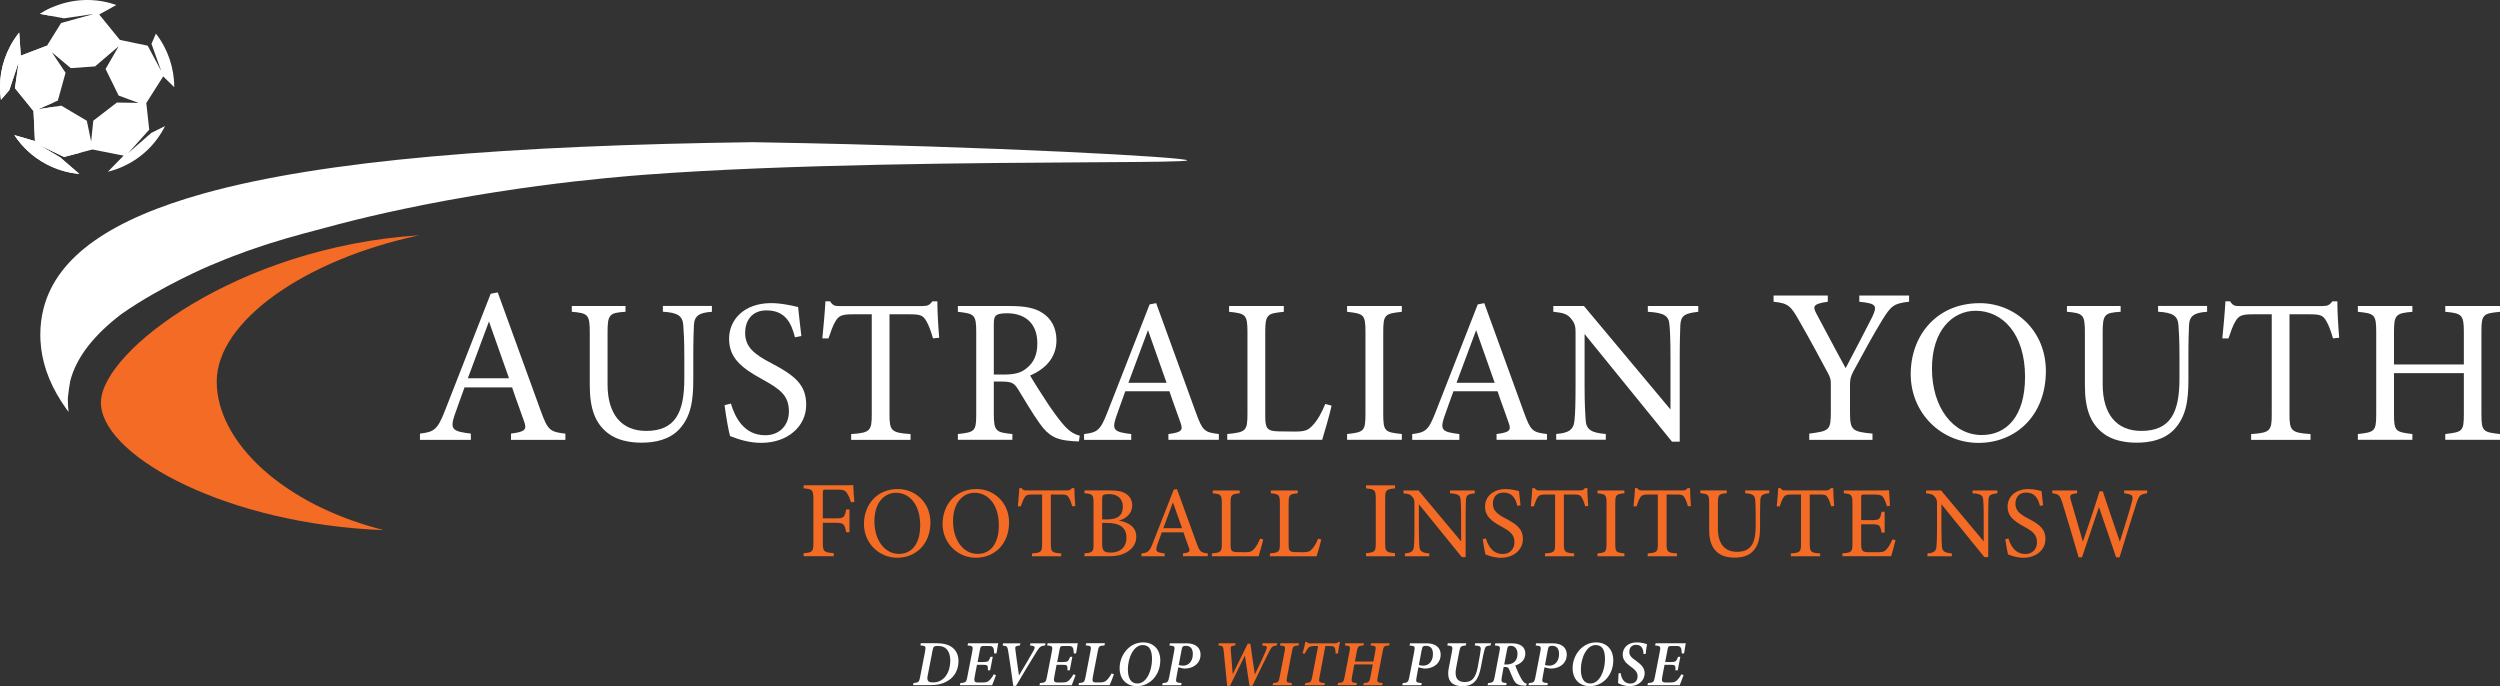 <?xml version="1.0" encoding="UTF-8"?>
<svg xmlns="http://www.w3.org/2000/svg" id="Layer_2" viewBox="0 0 722.65 198.34">
  <rect x="0" y="0" width="722.65" height="198.34" fill="#333333" stroke="none"/>
  <defs>
    <style>.cls-1,.cls-2{fill:#fff;}.cls-3{fill:#f36b24;}.cls-4{fill:#b4b4b4;}.cls-4,.cls-2{fill-rule:evenodd;}</style>
  </defs>
  <g id="Layer_1-2">
    <g>
      <g>
        <path class="cls-1" d="m147.71,127.13v-1.8c4.14-.51,4.65-1.16,3.76-3.59-.83-2.5-2.1-5.71-3.44-9.75h-13.76c-1.02,2.89-1.97,5.39-2.87,8.02-1.4,4.17-.51,4.69,4.71,5.33v1.8h-14.71v-1.8c4.01-.51,5.03-.96,7.26-6.74l13.18-33.69,2.04-.38c4.01,10.97,8.41,23.1,12.42,34.21,2.04,5.58,2.61,6.1,7.13,6.61v1.8h-15.73Zm-6.37-34.21c-2.04,5.52-4.2,11.36-6.11,16.43h11.91l-5.8-16.43Z"></path>
        <path class="cls-1" d="m205.77,90.13c-3.72.24-5.08,1.19-5.19,3.93-.06,1.37-.18,3.87-.18,9.34v6.42c0,6.07-.71,10.71-4.13,14.33-2.77,2.91-6.79,3.81-10.86,3.81-3.42,0-7.08-.71-9.68-2.74-3.54-2.74-5.25-6.84-5.25-13.8v-15.17c0-5.35-.47-5.71-5.19-6.13v-1.67h15.52v1.67c-4.72.3-5.19.77-5.19,6.13v14.87c0,8.68,4.07,13.44,11.15,13.44,8.38,0,11.04-5.23,11.04-15.11v-6.07c0-5.47-.18-7.73-.3-9.34-.18-2.68-1.53-3.69-5.9-3.93v-1.67h14.17v1.67Z"></path>
        <path class="cls-1" d="m229.79,97.51c-1-3.93-2.66-7.79-8.2-7.79-4.6,0-6.2,3.39-6.2,6.48,0,4.1,2.6,6.19,7.5,8.74,7.08,3.69,10.15,6.42,10.15,12.07,0,6.25-5.37,11-12.98,11-3.54,0-6.61-1.01-9.03-1.96-.47-1.67-1.18-5.71-1.59-8.92l1.83-.48c1.18,3.98,3.78,9.16,9.92,9.16,4.25,0,6.85-2.97,6.85-6.84,0-4.58-2.42-6.42-7.61-9.28-6.2-3.39-9.68-6.25-9.68-11.78s4.37-10.29,12.16-10.29c3.31,0,6.55.89,7.79,1.13.24,2.14.47,4.52.94,8.39l-1.83.36Z"></path>
        <path class="cls-1" d="m269.69,97.81c-.53-1.9-1.24-3.87-1.89-4.94-.94-1.61-1.53-2.02-4.78-2.02h-5.9v28.97c0,4.64.47,5.29,6.08,5.65v1.67h-17.17v-1.67c5.49-.36,5.96-.95,5.96-5.65v-28.97h-5.37c-3.25,0-4.19.36-5.19,2.14-.71,1.19-1.18,2.62-1.95,4.82h-1.77c.35-3.63.71-7.38.89-10.71h1.36c.89,1.43,1.53,1.37,3.19,1.37h23.37c1.65,0,2.12-.24,3.01-1.37h1.42c0,2.8.24,7.08.53,10.53l-1.77.18Z"></path>
        <path class="cls-1" d="m311.89,127.6c-.77,0-1.42-.06-2.18-.12-4.31-.3-6.61-1.43-9.21-5.12-2.18-3.03-4.31-6.78-6.2-9.81-1.18-1.9-1.95-2.26-4.96-2.26h-2.07v9.34c0,5.06.65,5.35,5.37,5.83v1.67h-15.76v-1.67c4.9-.54,5.31-.77,5.31-5.83v-23.73c0-5.06-.65-5.23-5.31-5.77v-1.67h15.05c4.31,0,7.2.54,9.44,2.02,2.42,1.55,4.01,4.22,4.01,7.85,0,5.12-3.25,8.33-7.61,10.23,1.06,1.84,3.6,5.83,5.37,8.51,2.18,3.15,3.31,4.64,4.66,6.13,1.59,1.73,2.95,2.38,4.31,2.74l-.24,1.67Zm-21.78-19.33c3.07,0,5.02-.48,6.49-1.72,2.3-1.73,3.25-4.1,3.25-7.32,0-6.36-4.19-8.68-8.74-8.68-1.71,0-2.71.24-3.13.59-.53.42-.71,1.01-.71,2.56v14.57h2.83Z"></path>
        <path class="cls-1" d="m337.74,127.13v-1.67c3.84-.48,4.31-1.07,3.48-3.33-.77-2.32-1.95-5.29-3.19-9.04h-12.75c-.94,2.68-1.83,5-2.66,7.44-1.3,3.87-.47,4.34,4.37,4.94v1.67h-13.63v-1.67c3.72-.48,4.66-.89,6.73-6.25l12.22-31.23,1.89-.36c3.72,10.17,7.79,21.41,11.51,31.7,1.89,5.17,2.42,5.65,6.61,6.13v1.67h-14.58Zm-5.9-31.7c-1.89,5.12-3.9,10.53-5.67,15.23h11.04l-5.37-15.23Z"></path>
        <path class="cls-1" d="m384.9,117.26c-.35,1.84-2.12,8.03-2.71,9.87h-27.44v-1.67c5.37-.54,5.84-.83,5.84-5.89v-23.61c0-5.06-.59-5.35-5.31-5.83v-1.67h15.82v1.67c-4.72.48-5.37.71-5.37,5.83v24.21c0,3.63.47,4.46,3.84,4.52.06,0,4.31.06,4.66.06,3.01,0,3.9-.36,5.25-1.84,1.48-1.55,2.71-3.93,3.6-6.13l1.83.48Z"></path>
        <path class="cls-1" d="m389.39,127.13v-1.67c4.84-.54,5.31-.77,5.31-5.83v-23.61c0-5.12-.47-5.35-5.31-5.89v-1.67h15.82v1.67c-4.9.54-5.37.77-5.37,5.89v23.61c0,5.12.47,5.29,5.37,5.83v1.67h-15.82Z"></path>
        <path class="cls-1" d="m432.59,127.13v-1.67c3.84-.48,4.31-1.07,3.48-3.33-.77-2.32-1.95-5.29-3.19-9.04h-12.75c-.94,2.68-1.83,5-2.66,7.44-1.3,3.87-.47,4.34,4.37,4.94v1.67h-13.63v-1.67c3.72-.48,4.66-.89,6.73-6.25l12.22-31.23,1.89-.36c3.72,10.17,7.79,21.41,11.51,31.7,1.89,5.17,2.42,5.65,6.61,6.13v1.67h-14.58Zm-5.9-31.7c-1.89,5.12-3.9,10.53-5.67,15.23h11.04l-5.37-15.23Z"></path>
        <path class="cls-1" d="m490.91,90.13c-3.78.42-5.02,1.01-5.19,3.75-.06,1.9-.18,4.4-.18,9.93v23.85h-2.24l-25.26-31.11v14.87c0,5.35.18,8.03.29,9.75.12,3.03,1.59,3.93,5.84,4.28v1.67h-14.34v-1.67c3.66-.3,5.08-1.19,5.31-4.1.18-1.9.29-4.58.29-9.99v-15.17c0-1.67-.12-2.62-1.18-3.93-1.12-1.49-2.36-1.84-5.25-2.14v-1.67h8.85l25.02,29.92v-14.57c0-5.53-.12-8.09-.29-9.87-.18-2.68-1.53-3.51-6.26-3.81v-1.67h14.58v1.67Z"></path>
        <path class="cls-1" d="m551.83,87.21c-4.46.51-5.22,1.22-7.77,5.33-2.87,4.69-5.22,9.11-8.34,14.83-.76,1.48-.96,2.25-.96,3.79v7.89c0,5.33.57,5.71,6.5,6.29v1.8h-18.28v-1.8c5.8-.77,6.24-.9,6.24-6.29v-8.28c0-1.28-.25-1.86-1.27-3.72-2.23-4.17-4.39-8.21-7.83-14.25-2.48-4.36-3.12-5.13-7.45-5.58v-1.8h15.67v1.8c-4.59.64-4.33,1.48-3.18,3.66,2.67,4.94,5.67,10.72,8.34,15.53,2.29-4.3,5.92-11.3,7.71-14.83,1.46-3.21,1.27-3.85-3.76-4.36v-1.8h14.39v1.8Z"></path>
        <path class="cls-1" d="m572.26,87.63c10.09,0,19.12,7.79,19.12,19.63,0,12.79-8.62,20.76-19.48,20.76s-19.59-8.68-19.59-19.87,7.5-20.52,19.95-20.52Zm-1.18,2.2c-6.61,0-12.63,5.59-12.63,16.71s6.02,19.21,14.4,19.21c7.14,0,12.51-5.35,12.51-16.83,0-12.49-6.55-19.09-14.28-19.09Z"></path>
        <path class="cls-1" d="m637.95,90.13c-3.72.24-5.08,1.19-5.19,3.93-.06,1.37-.18,3.87-.18,9.34v6.42c0,6.07-.71,10.71-4.13,14.33-2.77,2.91-6.79,3.81-10.86,3.81-3.42,0-7.08-.71-9.68-2.74-3.54-2.74-5.25-6.84-5.25-13.8v-15.17c0-5.35-.47-5.71-5.19-6.13v-1.67h15.52v1.67c-4.72.3-5.19.77-5.19,6.13v14.87c0,8.68,4.07,13.44,11.16,13.44,8.38,0,11.04-5.23,11.04-15.11v-6.07c0-5.47-.18-7.73-.29-9.34-.18-2.68-1.53-3.69-5.9-3.93v-1.67h14.17v1.67Z"></path>
        <path class="cls-1" d="m674.37,97.81c-.53-1.9-1.24-3.87-1.89-4.94-.94-1.61-1.53-2.02-4.78-2.02h-5.9v28.97c0,4.64.47,5.29,6.08,5.65v1.67h-17.17v-1.67c5.49-.36,5.96-.95,5.96-5.65v-28.97h-5.37c-3.25,0-4.19.36-5.19,2.14-.71,1.19-1.18,2.62-1.95,4.82h-1.77c.35-3.63.71-7.38.89-10.71h1.36c.88,1.43,1.53,1.37,3.19,1.37h23.37c1.65,0,2.12-.24,3.01-1.37h1.42c0,2.8.24,7.08.53,10.53l-1.77.18Z"></path>
        <path class="cls-1" d="m722.65,90.13c-4.9.48-5.37.77-5.37,5.77v23.85c0,5,.53,5.17,5.37,5.71v1.67h-15.82v-1.67c4.9-.59,5.37-.71,5.37-5.71v-11.9h-20.19v11.9c0,4.94.47,5.12,5.31,5.71v1.67h-15.76v-1.67c4.78-.54,5.31-.71,5.31-5.71v-23.85c0-5-.53-5.29-5.31-5.77v-1.67h15.76v1.67c-4.72.42-5.31.83-5.31,5.77v9.46h20.19v-9.46c0-4.94-.65-5.35-5.37-5.77v-1.67h15.82v1.67Z"></path>
      </g>
      <g>
        <path class="cls-3" d="m245.99,145.2c-.28-.88-.53-1.64-.97-2.33-.59-1.07-1.06-1.33-2.82-1.33h-3.35c-.91,0-1,.09-1,1.01v7.29h3.88c2.26,0,2.41-.38,2.88-2.59h.94v6.59h-.97c-.41-2.21-.63-2.71-2.85-2.71h-3.88v5.65c0,2.75.31,2.87,3.16,3.12v.88h-8.71v-.88c2.54-.19,2.82-.41,2.82-3.12v-12.5c0-2.75-.31-2.87-2.82-3.12v-.88h9.93c2.82,0,3.88-.03,4.42-.06.03,1.14.16,3.35.31,4.86l-.97.13Z"></path>
        <path class="cls-3" d="m259.55,141.36c4.96,0,9.4,3.83,9.4,9.65,0,6.29-4.24,10.21-9.58,10.21s-9.64-4.27-9.64-9.77,3.69-10.09,9.81-10.09Zm-.58,1.08c-3.25,0-6.21,2.75-6.21,8.22s2.96,9.45,7.08,9.45c3.51,0,6.15-2.63,6.15-8.28,0-6.14-3.22-9.39-7.02-9.39Z"></path>
        <path class="cls-3" d="m282.28,141.36c4.96,0,9.4,3.83,9.4,9.65,0,6.29-4.24,10.21-9.58,10.21s-9.64-4.27-9.64-9.77,3.69-10.09,9.81-10.09Zm-.58,1.08c-3.25,0-6.21,2.75-6.21,8.22s2.96,9.45,7.08,9.45c3.51,0,6.15-2.63,6.15-8.28,0-6.14-3.22-9.39-7.02-9.39Z"></path>
        <path class="cls-3" d="m309.94,146.36c-.26-.94-.61-1.9-.93-2.43-.46-.79-.75-.99-2.35-.99h-2.9v14.25c0,2.28.23,2.6,2.99,2.78v.82h-8.45v-.82c2.7-.18,2.93-.47,2.93-2.78v-14.25h-2.64c-1.6,0-2.06.18-2.55,1.05-.35.58-.58,1.29-.96,2.37h-.87c.17-1.78.35-3.63.44-5.27h.67c.44.7.75.67,1.57.67h11.49c.81,0,1.04-.12,1.48-.67h.7c0,1.38.12,3.48.26,5.18l-.87.09Z"></path>
        <path class="cls-3" d="m323.41,150.49c2.79.47,5.05,1.81,5.05,4.65,0,1.99-1.1,3.57-2.81,4.5-1.51.85-2.99,1.14-5.02,1.14h-7.14v-.82c2.47-.23,2.61-.5,2.61-2.81v-11.73c0-2.43-.26-2.63-2.61-2.84v-.82h7.6c2.18,0,3.54.38,4.47,1.02,1.02.7,1.71,1.78,1.71,3.28,0,2.75-2.23,4.01-3.86,4.42Zm-3.34-.35c3.19,0,4.5-1.29,4.5-3.69,0-2.05-1.25-3.63-4.03-3.63-.81,0-1.33.09-1.63.29-.23.18-.32.5-.32,1.43v5.59h1.48Zm-1.48,6.96c0,2.11.49,2.63,2.55,2.63,2.26,0,4.47-1.23,4.47-4.3s-2.09-4.27-5.63-4.27h-1.39v5.94Z"></path>
        <path class="cls-3" d="m341.95,160.79v-.82c1.89-.23,2.12-.53,1.71-1.64-.38-1.14-.96-2.6-1.57-4.45h-6.27c-.46,1.32-.9,2.46-1.31,3.66-.64,1.9-.23,2.14,2.15,2.43v.82h-6.7v-.82c1.83-.23,2.29-.44,3.31-3.07l6.01-15.36.93-.18c1.83,5,3.83,10.53,5.66,15.59.93,2.54,1.19,2.78,3.25,3.01v.82h-7.17Zm-2.9-15.59c-.93,2.52-1.92,5.18-2.79,7.49h5.43l-2.64-7.49Z"></path>
        <path class="cls-3" d="m365.14,155.93c-.17.91-1.04,3.95-1.33,4.86h-13.5v-.82c2.64-.26,2.87-.41,2.87-2.9v-11.61c0-2.49-.29-2.63-2.61-2.87v-.82h7.78v.82c-2.32.23-2.64.35-2.64,2.87v11.91c0,1.78.23,2.19,1.89,2.22.03,0,2.12.03,2.29.03,1.48,0,1.92-.18,2.58-.91.73-.76,1.33-1.93,1.77-3.01l.9.23Z"></path>
        <path class="cls-3" d="m381.92,155.93c-.17.91-1.04,3.95-1.33,4.86h-13.5v-.82c2.64-.26,2.87-.41,2.87-2.9v-11.61c0-2.49-.29-2.63-2.61-2.87v-.82h7.78v.82c-2.32.23-2.64.35-2.64,2.87v11.91c0,1.78.23,2.19,1.89,2.22.03,0,2.12.03,2.29.03,1.48,0,1.92-.18,2.58-.91.73-.76,1.33-1.93,1.77-3.01l.9.23Z"></path>
        <path class="cls-3" d="m394.86,160.79v-.88c2.57-.28,2.82-.41,2.82-3.09v-12.53c0-2.71-.25-2.84-2.82-3.12v-.88h8.39v.88c-2.6.28-2.85.41-2.85,3.12v12.53c0,2.71.25,2.81,2.85,3.09v.88h-8.39Z"></path>
        <path class="cls-3" d="m426.3,142.59c-1.86.21-2.47.5-2.55,1.84-.03.94-.09,2.16-.09,4.89v11.73h-1.1l-12.42-15.3v7.31c0,2.63.09,3.95.14,4.8.06,1.49.78,1.93,2.87,2.11v.82h-7.05v-.82c1.8-.15,2.5-.59,2.61-2.02.09-.94.15-2.25.15-4.91v-7.46c0-.82-.06-1.29-.58-1.93-.55-.73-1.16-.91-2.58-1.05v-.82h4.35l12.3,14.71v-7.17c0-2.72-.06-3.98-.14-4.86-.09-1.32-.75-1.73-3.08-1.87v-.82h7.17v.82Z"></path>
        <path class="cls-3" d="m438.61,146.22c-.49-1.93-1.31-3.83-4.03-3.83-2.26,0-3.05,1.67-3.05,3.19,0,2.02,1.28,3.04,3.69,4.3,3.48,1.81,4.99,3.16,4.99,5.94,0,3.07-2.64,5.41-6.38,5.41-1.74,0-3.25-.5-4.44-.97-.23-.82-.58-2.81-.78-4.39l.9-.23c.58,1.96,1.86,4.5,4.88,4.5,2.09,0,3.37-1.46,3.37-3.36,0-2.25-1.19-3.16-3.74-4.56-3.05-1.67-4.76-3.07-4.76-5.79s2.15-5.06,5.98-5.06c1.62,0,3.22.44,3.83.56.12,1.05.23,2.22.46,4.12l-.9.18Z"></path>
        <path class="cls-3" d="m458.23,146.36c-.26-.94-.61-1.9-.93-2.43-.46-.79-.75-.99-2.35-.99h-2.9v14.25c0,2.28.23,2.6,2.99,2.78v.82h-8.45v-.82c2.7-.18,2.93-.47,2.93-2.78v-14.25h-2.64c-1.6,0-2.06.18-2.55,1.05-.35.58-.58,1.29-.96,2.37h-.87c.17-1.78.35-3.63.43-5.27h.67c.44.7.75.67,1.57.67h11.49c.81,0,1.04-.12,1.48-.67h.7c0,1.38.12,3.48.26,5.18l-.87.09Z"></path>
        <path class="cls-3" d="m461.77,160.79v-.82c2.38-.26,2.61-.38,2.61-2.87v-11.61c0-2.52-.23-2.63-2.61-2.9v-.82h7.78v.82c-2.41.26-2.64.38-2.64,2.9v11.61c0,2.52.23,2.6,2.64,2.87v.82h-7.78Z"></path>
        <path class="cls-3" d="m487.92,146.36c-.26-.94-.61-1.9-.93-2.43-.46-.79-.75-.99-2.35-.99h-2.9v14.25c0,2.28.23,2.6,2.99,2.78v.82h-8.45v-.82c2.7-.18,2.93-.47,2.93-2.78v-14.25h-2.64c-1.6,0-2.06.18-2.55,1.05-.35.58-.58,1.29-.96,2.37h-.87c.17-1.78.35-3.63.43-5.27h.67c.44.7.75.67,1.57.67h11.49c.81,0,1.04-.12,1.48-.67h.7c0,1.38.12,3.48.26,5.18l-.87.09Z"></path>
        <path class="cls-3" d="m511.4,142.59c-1.83.12-2.5.58-2.55,1.93-.03.67-.09,1.9-.09,4.59v3.16c0,2.98-.35,5.27-2.03,7.05-1.36,1.43-3.34,1.87-5.34,1.87-1.68,0-3.48-.35-4.76-1.35-1.74-1.35-2.58-3.36-2.58-6.79v-7.46c0-2.63-.23-2.81-2.55-3.01v-.82h7.63v.82c-2.32.15-2.55.38-2.55,3.01v7.31c0,4.27,2,6.61,5.49,6.61,4.12,0,5.43-2.57,5.43-7.43v-2.98c0-2.69-.09-3.8-.14-4.59-.09-1.32-.75-1.81-2.9-1.93v-.82h6.96v.82Z"></path>
        <path class="cls-3" d="m529.31,146.36c-.26-.94-.61-1.9-.93-2.43-.46-.79-.75-.99-2.35-.99h-2.9v14.25c0,2.28.23,2.6,2.99,2.78v.82h-8.45v-.82c2.7-.18,2.93-.47,2.93-2.78v-14.25h-2.64c-1.6,0-2.06.18-2.55,1.05-.35.58-.58,1.29-.96,2.37h-.87c.17-1.78.35-3.63.43-5.27h.67c.44.7.75.67,1.57.67h11.49c.81,0,1.04-.12,1.48-.67h.7c0,1.38.12,3.48.26,5.18l-.87.09Z"></path>
        <path class="cls-3" d="m547.92,156.13c-.17.76-.96,3.77-1.25,4.65h-14.1v-.82c2.7-.21,2.9-.47,2.9-2.87v-11.55c0-2.6-.32-2.75-2.5-2.95v-.82h8.88c2.73,0,3.86-.03,4.21-.06.03.73.15,2.93.26,4.48l-.87.15c-.26-.99-.55-1.61-.87-2.22-.46-.96-1.13-1.17-2.87-1.17h-2.76c-.9,0-.96.09-.96.94v6.46h3.22c2.18,0,2.32-.44,2.67-2.43h.9v6.03h-.9c-.38-2.11-.61-2.4-2.7-2.4h-3.19v5.82c0,2.05.64,2.22,2.09,2.25h2.7c1.77,0,2.06-.26,2.7-1.02.55-.61,1.16-1.81,1.57-2.69l.87.23Z"></path>
        <path class="cls-3" d="m577.35,142.59c-1.86.21-2.47.5-2.55,1.84-.03.94-.09,2.16-.09,4.89v11.73h-1.1l-12.42-15.3v7.31c0,2.63.09,3.95.14,4.8.06,1.49.78,1.93,2.87,2.11v.82h-7.05v-.82c1.8-.15,2.5-.59,2.61-2.02.09-.94.15-2.25.15-4.91v-7.46c0-.82-.06-1.29-.58-1.93-.55-.73-1.16-.91-2.58-1.05v-.82h4.35l12.31,14.71v-7.17c0-2.72-.06-3.98-.14-4.86-.09-1.32-.75-1.73-3.08-1.87v-.82h7.17v.82Z"></path>
        <path class="cls-3" d="m589.66,146.22c-.49-1.93-1.31-3.83-4.03-3.83-2.26,0-3.05,1.67-3.05,3.19,0,2.02,1.28,3.04,3.69,4.3,3.48,1.81,4.99,3.16,4.99,5.94,0,3.07-2.64,5.41-6.38,5.41-1.74,0-3.25-.5-4.44-.97-.23-.82-.58-2.81-.78-4.39l.9-.23c.58,1.96,1.86,4.5,4.88,4.5,2.09,0,3.37-1.46,3.37-3.36,0-2.25-1.19-3.16-3.74-4.56-3.05-1.67-4.76-3.07-4.76-5.79s2.15-5.06,5.98-5.06c1.62,0,3.22.44,3.83.56.12,1.05.23,2.22.46,4.12l-.9.18Z"></path>
        <path class="cls-3" d="m620.66,142.59c-2.03.29-2.32.53-3.11,2.93-.96,2.93-3.28,10.35-4.88,15.59h-.99c-1.51-4.56-3.45-10.21-4.96-14.54-1.68,5.03-3.4,10.03-4.9,14.54h-.96c-1.45-5.03-3.11-10.5-4.67-15.62-.75-2.37-1.07-2.69-2.96-2.9v-.82h7.17v.82c-2.15.23-2.21.56-1.8,2.02,1.13,3.95,2.29,7.84,3.48,11.96,1.6-4.65,3.34-9.74,4.82-14.54h.93c1.63,4.97,3.25,9.59,4.93,14.57,1.22-3.89,2.87-9.1,3.51-11.64.43-1.7.2-2.08-2.26-2.37v-.82h6.65v.82Z"></path>
      </g>
      <g>
        <path class="cls-1" d="m270.98,185.95c3.95,0,6.09,2,6.08,5.17-.01,2.31-1.02,4.43-3.01,5.63-1.57.98-3.12,1.3-5.4,1.3h-4.72l.14-.61c1.43-.12,1.64-.35,1.89-1.71l1.44-7.43c.28-1.45.21-1.63-1.36-1.75l.14-.62h4.81Zm-2.86,9.53c-.31,1.65.64,1.78,1.63,1.78,3.15,0,4.94-2.9,4.94-6.29,0-2.55-1.09-4.26-3.59-4.26-1.07,0-1.31.17-1.5,1.15l-1.48,7.62Z"></path>
        <path class="cls-1" d="m286.02,185.95c.94,0,1.82,0,2.51-.02-.12.59-.33,2.04-.48,2.93l-.66.04c-.07-1.77-.33-2.17-1.55-2.17h-1.47c-.67,0-.91.08-1.05.79l-.73,3.85h1.6c1.54,0,1.6-.22,2.13-1.52h.65l-.76,3.91h-.65c.02-1.43.03-1.6-1.52-1.6h-1.64l-.64,3.38c-.27,1.32-.16,1.74,1.04,1.74h1.15c1.07,0,1.5-.14,1.98-.57.43-.39.95-1.06,1.34-1.8l.62.23c-.21.63-.83,2.29-1.1,2.92h-9.33l.14-.61c1.53-.13,1.73-.25,2-1.71l1.45-7.45c.28-1.46.15-1.59-1.38-1.72l.16-.62h6.17Z"></path>
        <path class="cls-1" d="m302.1,186.57c-1.22.16-1.52.27-2.52,1.9-1.27,2.05-4.05,6.62-5.88,9.78h-.81c-.45-3.44-1.12-7.94-1.46-10.03-.22-1.39-.41-1.5-1.61-1.64l.15-.62h4.99l-.17.62-.43.06c-.72.1-.96.24-.88.97.12,1.15.65,4.68,1.06,7.64,1.34-2.19,3.39-5.67,4.25-7.25.57-1.05.25-1.26-.68-1.38l-.39-.04.16-.62h4.35l-.14.62Z"></path>
        <path class="cls-1" d="m309.03,185.95c.94,0,1.82,0,2.51-.02-.12.59-.33,2.04-.48,2.93l-.66.04c-.07-1.77-.33-2.17-1.55-2.17h-1.47c-.67,0-.91.08-1.05.79l-.73,3.85h1.6c1.54,0,1.6-.22,2.13-1.52h.65l-.76,3.91h-.65c.02-1.43.03-1.6-1.52-1.6h-1.64l-.64,3.38c-.27,1.32-.16,1.74,1.04,1.74h1.15c1.07,0,1.5-.14,1.98-.57.43-.39.95-1.06,1.34-1.8l.62.23c-.21.63-.83,2.29-1.1,2.92h-9.33l.14-.61c1.53-.13,1.73-.25,2-1.71l1.45-7.45c.28-1.46.15-1.59-1.38-1.72l.16-.62h6.17Z"></path>
        <path class="cls-1" d="m321.98,194.9c-.2.7-.94,2.57-1.26,3.15h-8.96l.12-.61c1.43-.12,1.62-.27,1.89-1.71l1.46-7.58c.27-1.37.09-1.48-1.39-1.6l.15-.62h5.39l-.12.62c-1.52.11-1.68.25-1.92,1.62l-1.42,7.36c-.26,1.39-.16,1.73.97,1.73h1c.89,0,1.43-.09,2.01-.63.44-.42,1.04-1.23,1.43-1.97l.63.24Z"></path>
        <path class="cls-1" d="m335.39,190.94c0,4.02-2.86,7.4-6.76,7.4-3.02,0-4.99-2.01-4.99-5.2,0-3.81,2.8-7.45,6.78-7.45,3.08,0,4.98,2.07,4.98,5.25Zm-9.36,2.6c0,2.41.81,4.03,2.74,4.03,2.74,0,4.23-3.8,4.23-7.02,0-2.54-.7-4.09-2.71-4.09-2.55,0-4.27,3.6-4.27,7.08Z"></path>
        <path class="cls-1" d="m342.94,185.95c2.69,0,4.09,1.29,4.09,3.25,0,2.6-2.12,4.06-4.59,4.06-.15,0-.46-.04-.64-.08l-1.21-.28-.53,2.89c-.25,1.34-.2,1.53,1.5,1.67l-.14.61h-5.48l.15-.61c1.37-.12,1.59-.25,1.88-1.75l1.41-7.33c.29-1.53.22-1.67-1.35-1.8l.15-.62h4.76Zm-2.21,6.26c.25.09.71.21,1.23.21,1.54,0,2.84-1.16,2.84-3.38,0-1.63-.77-2.36-1.98-2.36-.81,0-1.1.16-1.26,1.13l-.83,4.41Z"></path>
        <path class="cls-3" d="m369.05,186.57c-1.13.16-1.42.26-2.19,1.79-.93,1.81-2.44,4.92-4.85,9.9h-.83l-1.33-8.77-4.32,8.77h-.81l-.98-9.95c-.15-1.47-.24-1.63-1.56-1.75l.13-.62h4.87l-.16.62-.4.07c-.76.13-.93.22-.85,1.25l.56,7.01,4.33-8.81h.77l1.3,8.88c1.2-2.37,2.5-5.22,3.19-6.85.51-1.2.31-1.39-.75-1.5l-.35-.05.15-.62h4.26l-.17.62Z"></path>
        <path class="cls-3" d="m375.36,186.57c-1.52.12-1.63.25-1.9,1.69l-1.43,7.48c-.28,1.44-.13,1.59,1.43,1.71l-.14.62h-5.44l.12-.62c1.44-.12,1.62-.27,1.89-1.71l1.45-7.48c.28-1.44.16-1.57-1.37-1.69l.15-.62h5.38l-.14.62Z"></path>
        <path class="cls-3" d="m387.34,185.55c-.21.8-.44,2.27-.6,3.34l-.67.04c0-.32-.02-.88-.11-1.22-.12-.71-.4-.98-1.76-.98h-1.09l-1.7,9c-.27,1.41-.15,1.6,1.55,1.72l-.13.61h-5.66l.14-.61c1.57-.12,1.71-.34,1.98-1.72l1.73-9h-.89c-1.41,0-1.73.22-2.1.73-.28.36-.54.81-.84,1.46l-.68-.03c.33-1.18.64-2.32.81-3.33h.47c.2.4.38.4.88.4h7.26c.47,0,.55-.06.93-.4h.51Z"></path>
        <path class="cls-3" d="m401.56,186.57c-1.52.11-1.62.27-1.89,1.74l-1.43,7.4c-.28,1.48-.11,1.6,1.44,1.73l-.13.62h-5.46l.13-.62c1.49-.12,1.62-.29,1.91-1.76l.69-3.62h-5.33l-.69,3.64c-.27,1.46-.11,1.62,1.44,1.73l-.15.62h-5.44l.12-.62c1.44-.12,1.63-.27,1.9-1.73l1.43-7.4c.3-1.5.18-1.62-1.36-1.74l.13-.62h5.39l-.14.62c-1.52.12-1.64.27-1.92,1.74l-.54,2.92h5.32l.55-2.92c.28-1.47.2-1.62-1.37-1.74l.17-.62h5.38l-.15.62Z"></path>
        <path class="cls-1" d="m412.35,185.95c2.69,0,4.09,1.29,4.09,3.25,0,2.6-2.12,4.06-4.59,4.06-.16,0-.46-.04-.64-.08l-1.21-.28-.53,2.89c-.25,1.34-.2,1.53,1.5,1.67l-.14.61h-5.48l.15-.61c1.37-.12,1.59-.25,1.88-1.75l1.41-7.33c.29-1.53.22-1.67-1.35-1.8l.15-.62h4.76Zm-2.21,6.26c.25.09.71.21,1.23.21,1.54,0,2.84-1.16,2.84-3.38,0-1.63-.77-2.36-1.98-2.36-.81,0-1.1.16-1.26,1.13l-.83,4.41Z"></path>
        <path class="cls-1" d="m430.84,186.57c-1.22.1-1.5.36-1.71,1.15-.21.74-.45,1.88-1.09,5.24-.65,3.45-2.02,5.39-5.32,5.38-2.49,0-4.74-1.07-3.93-5.28l.92-4.74c.27-1.46.15-1.61-1.34-1.75l.12-.62h5.36l-.14.62c-1.43.15-1.59.23-1.89,1.76l-.91,4.74c-.59,3,.58,4.08,2.46,4.08,2.05,0,3.17-1.07,3.79-4.35.6-3.23.79-4.33.86-5.11.07-.82-.33-1.04-1.74-1.12l.15-.62h4.58l-.15.62Z"></path>
        <path class="cls-1" d="m441.15,198.2h-.27c-2.24-.04-2.78-.61-3.4-1.8-.41-.81-.81-1.86-1.16-2.71-.27-.65-.46-.88-1.06-.88h-.62l-.52,2.86c-.27,1.51-.09,1.63,1.39,1.79l-.13.61h-5.37l.12-.61c1.37-.13,1.64-.27,1.91-1.77l1.41-7.43c.3-1.49.09-1.57-1.36-1.68l.15-.62h4.78c2.49,0,3.89,1.06,3.89,2.96s-1.39,2.97-2.91,3.45c.33.88.7,1.73,1.03,2.44,1.08,2.26,1.51,2.6,2.29,2.84l-.17.56Zm-5.72-6.12c2,0,3.22-1.08,3.22-3.08,0-1.26-.64-2.32-1.94-2.32-.61,0-.89.06-1.06.98l-.84,4.42h.63Z"></path>
        <path class="cls-1" d="m448.8,185.95c2.69,0,4.09,1.29,4.09,3.25,0,2.6-2.12,4.06-4.59,4.06-.16,0-.46-.04-.64-.08l-1.21-.28-.53,2.89c-.25,1.34-.2,1.53,1.5,1.67l-.14.61h-5.48l.15-.61c1.37-.12,1.59-.25,1.88-1.75l1.41-7.33c.29-1.53.22-1.67-1.35-1.8l.15-.62h4.76Zm-2.21,6.26c.25.09.71.21,1.23.21,1.54,0,2.84-1.16,2.84-3.38,0-1.63-.77-2.36-1.98-2.36-.81,0-1.1.16-1.26,1.13l-.83,4.41Z"></path>
        <path class="cls-1" d="m466.33,190.94c0,4.02-2.86,7.4-6.76,7.4-3.02,0-4.99-2.01-4.99-5.2,0-3.81,2.8-7.45,6.78-7.45,3.08,0,4.98,2.07,4.98,5.25Zm-9.36,2.6c0,2.41.81,4.03,2.74,4.03,2.74,0,4.23-3.8,4.23-7.02,0-2.54-.7-4.09-2.71-4.09-2.55,0-4.27,3.6-4.27,7.08Z"></path>
        <path class="cls-1" d="m468.47,194.56c.18,1.4.84,3.03,2.81,3.03,1.33,0,2.08-.86,2.08-2.11,0-1.02-.54-1.73-1.57-2.48l-.61-.46c-1.01-.76-2.12-1.72-2.12-3.3,0-2.03,1.54-3.55,4.04-3.55,1.4,0,2.57.38,2.99.51-.17.75-.28,1.76-.38,2.81l-.64.05c-.04-1.28-.39-2.67-2.17-2.67-1.29,0-1.93.92-1.93,2.05,0,.95.48,1.52,1.47,2.23l.64.47c1.29.94,2.32,1.91,2.32,3.46,0,2.2-1.88,3.74-4.31,3.74-1.59,0-2.87-.58-3.37-.87.04-.45.09-1.53.14-2.84l.62-.07Z"></path>
        <path class="cls-1" d="m484.77,185.95c.94,0,1.82,0,2.51-.02-.12.59-.33,2.04-.48,2.93l-.66.04c-.07-1.77-.33-2.17-1.55-2.17h-1.47c-.67,0-.91.08-1.05.79l-.73,3.85h1.6c1.54,0,1.6-.22,2.13-1.52h.65l-.76,3.91h-.65c.02-1.43.03-1.6-1.52-1.6h-1.64l-.64,3.38c-.26,1.32-.16,1.74,1.04,1.74h1.15c1.07,0,1.5-.14,1.98-.57.43-.39.95-1.06,1.34-1.8l.62.23c-.21.63-.83,2.29-1.1,2.92h-9.33l.14-.61c1.53-.13,1.73-.25,2-1.71l1.45-7.45c.28-1.46.15-1.59-1.38-1.72l.16-.62h6.17Z"></path>
      </g>
      <g>
        <path class="cls-2" d="m27.46,19.21l6.85-5.84-3.79,6.57,3.77,7.68,5.76,2.12-6.27-.1-6.81,5.25-.63,6.01-1.24-5.99-7.36-4.37-6.76,1.04,5.74-2.52,2.23-8.02-3.95-5.92,5.46,4.57,7-.49h0Zm-14.06,28.23c3.05,1.62,6.29,2.54,9.53,2.83l-5.39-4.64.06-.02-6.19-3.67,7.11,3.43,8.2-2.16,9.02,1.78-4.56,4.65c6.74-1.65,12.76-6.06,16.26-12.67.09-.18.18-.35.27-.53l-3.98,1.98-6.7,5.86,6.11-6.8-.85-7.71,4.89-7.68,3.19,3.11c0-5.58-1.86-11.05-5.3-15.48l-1.28,2.95,2.83,7.89-3.92-7.35-8.05-1.68-5.97-7.34,4.94-2.74C26.14-1.22,17.99-.12,11.56,4l6.93,1.3,8.63-1.27-9.46,2.62-4.06,6.53-7.58,2.9-.46-6.69c-.98,1.23-1.87,2.56-2.63,4C.32,18.33-.49,23.73.27,28.85l2.43-2.82,2.7-8.09-1.08,7.54,5.37,6.63.41,8.68s-3.6-1.05-5.95-1.74c2.25,3.42,5.37,6.34,9.24,8.39h0Z"></path>
        <path class="cls-2" d="m15.85,30.83l-4.87.75,4.47-1.96c-1.75-5.66-2.2-11.27-1.97-16.38l-7.47,2.86-.46-6.69c-.98,1.23-1.87,2.56-2.63,4C.32,18.33-.49,23.73.27,28.85l2.43-2.82,2.7-8.09-1.08,7.54,5.37,6.63.41,8.68s-3.6-1.05-5.95-1.74c2.25,3.42,5.37,6.34,9.24,8.39h0c3.05,1.62,6.29,2.54,9.53,2.83l-5.39-4.64.06-.02-6.19-3.67,7.11,3.43,4.78-1.26c-3.52-4.29-5.9-8.79-7.44-13.28h0Zm-.78-28.7c-.18.78-.36,1.59-.52,2.44l-2.98-.56c1.12-.72,2.29-1.35,3.5-1.88Z"></path>
        <path class="cls-4" d="m11.62,3.97v.04s-.05,0-.05,0c.02-.01.04-.02.05-.03Z"></path>
      </g>
      <path class="cls-3" d="m110.94,153.23c-1.45-.05-2.9-.12-4.35-.21-44.14-2.8-77.94-22.23-77.41-36.99s39.69-44.56,91.68-47.99c.11-.01.23-.02.34-.02-32.96,6.94-58.55,24.83-58.55,42.25s19.05,35.59,48.29,42.96Z"></path>
      <path class="cls-1" d="m220.29,41.15c-.5,0-1.39-.03-2.62-.05h-.09c-70.39.94-123.76,5.12-158.51,14.77-26.84,7.46-42.58,18.19-46.46,33.21-.64,2.45-.96,5.02-.96,7.71,0,.51.01,1.01.04,1.51.29,6.06,2.33,11.96,5.94,17.61.4.63.82,1.25,1.25,1.87.3.43.62.85.93,1.28-.13-1.18-.2-2.36-.2-3.55,0-.19,0-.39.01-.58,0-.03.01-.06.01-.09.14-1.57.41-3.13.66-4.68,1.75-6.85,6.85-13.33,14.77-19.35.05-.03.1-.07.15-.11,11.47-8.03,25.48-13.93,25.48-13.93,1.57-.67,3.11-1.31,4.61-1.9.5-.2,1-.39,1.49-.58.11-.04.22-.08.34-.13,3.04-1.18,5.97-2.22,8.88-3.16.51-.18,1.02-.34,1.53-.5.11-.04.22-.07.33-.11,6.35-2,12.7-3.67,20.07-5.6,4.72-1.23,18.45-4.74,38.41-8.13.16-.03.32-.05.48-.08,1.06-.17,2.12-.34,3.19-.52,1.08-.18,2.17-.36,3.28-.53,16.96-2.66,30.86-4.01,39.18-4.71h.05c1.53-.13,2.86-.23,3.99-.32,20.4-1.54,44.53-2.39,67.66-2.88,46.49-.98,88.94-.5,88.97-1.27.03-.88-54.85-4.03-122.86-5.2Z"></path>
    </g>
  </g>
</svg>
